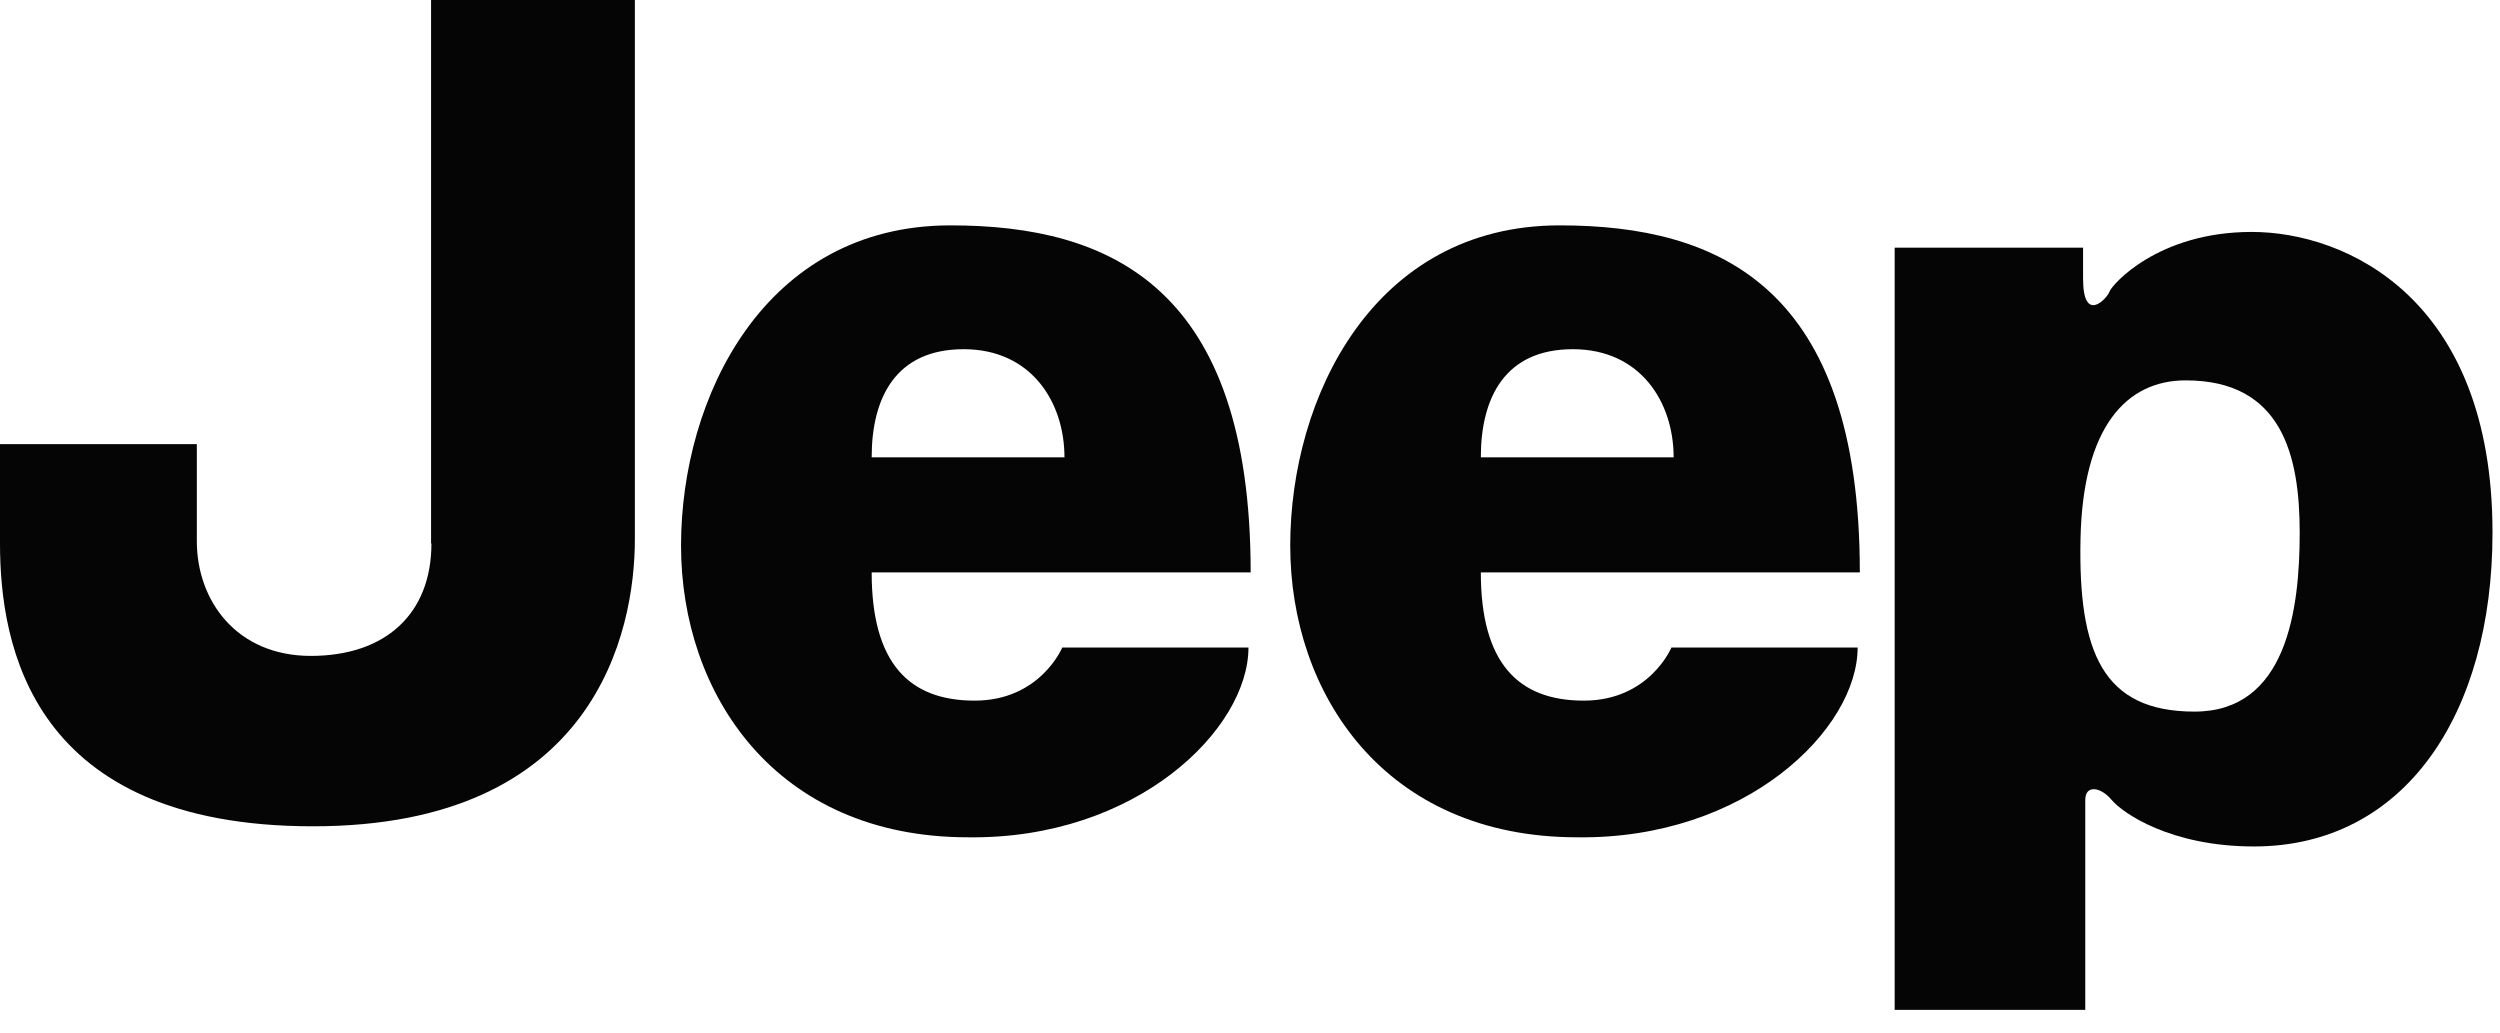 <svg width="75" height="31" viewBox="0 0 75 31" fill="none" xmlns="http://www.w3.org/2000/svg">
<path fill-rule="evenodd" clip-rule="evenodd" d="M12.943 16.303C12.943 18.424 11.557 19.677 9.325 19.677C7.093 19.677 5.905 18.017 5.905 16.237V13.323H0V16.303C0 19.348 0.924 24.789 9.391 24.789C17.858 24.789 19.046 18.952 19.046 16.171V0H12.932V16.303H12.943Z" fill="#050505"/>
<path fill-rule="evenodd" clip-rule="evenodd" d="M28.514 6.761C22.928 6.761 20.431 11.928 20.431 16.369C20.431 20.81 23.258 25.119 29.042 25.119C34.1 25.185 37.454 21.876 37.454 19.425H31.868C31.868 19.425 31.208 21.019 29.24 21.019C27.271 21.019 26.15 19.897 26.15 17.171H37.52C37.52 8.619 33.319 6.761 28.514 6.761ZM26.15 13.719C26.15 11.927 26.875 10.476 28.91 10.476C30.944 10.476 31.934 12.07 31.934 13.719H26.15Z" fill="#050505"/>
<path fill-rule="evenodd" clip-rule="evenodd" d="M46.789 6.761C41.203 6.761 38.707 11.928 38.707 16.369C38.707 20.81 41.533 25.119 47.317 25.119C52.375 25.185 55.729 21.876 55.729 19.425H50.143C50.143 19.425 49.483 21.019 47.515 21.019C45.547 21.019 44.425 19.897 44.425 17.171H55.795C55.795 8.619 51.595 6.761 46.789 6.761ZM44.425 13.719C44.425 11.927 45.151 10.476 47.185 10.476C49.219 10.476 50.209 12.07 50.209 13.719H44.425Z" fill="#050505"/>
<path fill-rule="evenodd" clip-rule="evenodd" d="M74.775 15.973C74.775 8.948 70.377 6.958 67.551 6.958C64.725 6.958 63.35 8.552 63.284 8.75C63.218 8.948 62.492 9.74 62.492 8.355V7.431H56.84V30.297H62.558V23.998C62.558 23.536 63.02 23.602 63.35 23.998C63.68 24.393 65.12 25.394 67.617 25.394C72.147 25.394 74.775 21.414 74.775 15.984M65.835 21.348C63.075 21.348 62.349 19.556 62.415 16.182C62.481 12.807 63.79 11.411 65.571 11.411C68.463 11.411 68.991 13.664 68.991 15.984C68.991 18.303 68.595 21.348 65.835 21.348Z" fill="#050505"/>
</svg>

